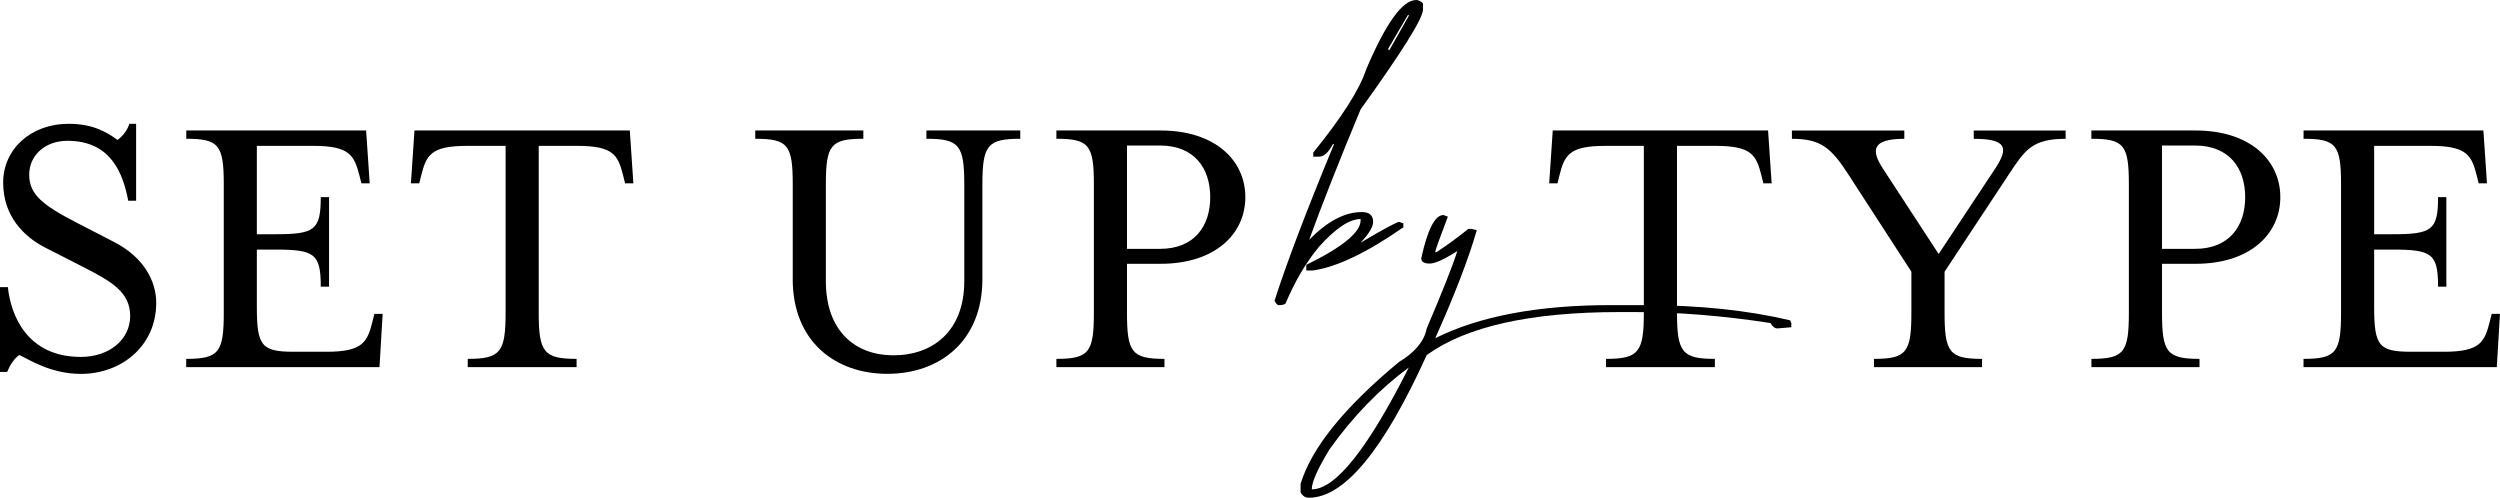 <?xml version="1.0" encoding="UTF-8"?><svg id="_レイヤー_2" xmlns="http://www.w3.org/2000/svg" viewBox="0 0 640.27 127.45"><defs><style>.cls-1{fill:#000;stroke-width:0px;}</style></defs><g id="_レイヤー_1-2"><path class="cls-1" d="M0,73.53h2.02c.71,6.97,4.75,17.88,18.69,17.88,7.17,0,12.63-4.34,12.63-10.5s-4.95-8.89-11.82-12.42l-9.7-4.95C5.96,60.6.81,55.24.81,46.76s6.97-15.05,16.77-15.05c5.96,0,9.5,1.92,12.53,4.14,1.31-1.01,2.42-2.32,3.03-4.14h1.72v19.7h-2.02c-1.31-6.87-4.34-15.35-15.56-15.35-5.66,0-9.8,3.64-9.8,8.69s3.43,7.78,12.22,12.32l9.6,4.95c7.58,3.94,10.71,10,10.71,15.56,0,11.01-8.89,18.18-19.29,18.18-7.68,0-13.23-3.64-15.76-4.85-1.31.91-2.32,2.42-3.13,4.34H0v-21.72Z"/><path class="cls-1" d="M47.71,91.91c8.38,0,9.6-1.72,9.6-11.82v-32.83c0-10.1-1.21-11.72-9.6-11.72v-2.12h46.06l.91,13.54h-2.12l-.51-2.02c-1.31-5.05-2.42-7.58-11.72-7.58h-14.55v22.63h4.65c10.1,0,11.72-1.01,11.72-9.5h2.12v22.93h-2.12c0-8.49-1.62-9.5-11.72-9.5h-4.65v14.65c0,10.1,1.21,11.52,9.6,11.52h8.28c9.29,0,10.4-2.53,11.72-7.68l.5-2.02h2.12l-.81,13.64h-49.5v-2.12Z"/><path class="cls-1" d="M119.79,91.91c8.38,0,9.7-1.72,9.7-11.82v-42.73h-9.9c-9.29,0-10.4,2.42-11.72,7.58l-.51,2.02h-2.12l.91-13.54h55.15l.91,13.54h-2.12l-.5-2.02c-1.31-5.15-2.42-7.58-11.72-7.58h-9.9v42.73c0,10.1,1.31,11.82,9.7,11.82v2.12h-27.88v-2.12Z"/><path class="cls-1" d="M203.03,71.5v-24.24c0-10.1-1.21-11.72-9.6-11.72v-2.12h27.68v2.12c-8.38,0-9.6,1.62-9.6,11.72v24.75c0,12.93,7.68,18.99,17.27,18.99,10.1,0,18.18-6.16,18.18-18.99v-24.75c0-10.1-1.31-11.72-9.7-11.72v-2.12h24.04v2.12c-8.38,0-9.7,1.62-9.7,11.72v24.24c0,15.86-10.91,24.24-24.34,24.24s-24.24-8.38-24.24-24.24Z"/><path class="cls-1" d="M270.55,91.91c8.38,0,9.6-1.72,9.6-11.82v-32.83c0-10.1-1.21-11.72-9.6-11.72v-2.12h26.67c14.04,0,21.72,7.68,21.72,17.07s-7.68,17.07-21.72,17.07h-8.59v12.53c0,10.1,1.21,11.82,9.6,11.82v2.12h-27.68v-2.12ZM297.12,63.73c8.79,0,12.83-5.86,12.83-13.23s-4.04-13.23-12.83-13.23h-8.49v26.47h8.49Z"/><path class="cls-1" d="M362.96,0c.99.33,1.48.67,1.48,1.04v1.38c0,2.27-5.33,10.8-15.98,25.6-5.46,13.12-9.85,24.25-13.17,33.39,4.64-4.74,9.12-7.1,13.47-7.1,1.94,0,2.91.84,2.91,2.51,0,1.28-1.07,3.06-3.21,5.33,6.02-3.55,9.32-5.33,9.91-5.33.49.23.84.35,1.04.35v1.04c-9.31,6.48-17,10.16-23.08,11.05h-1.78v-1.43c9.27-4.54,13.91-8.34,13.91-11.39v-.34c-2.86,0-6.41,2.37-10.65,7.1-3.35,4.04-6.21,8.9-8.58,14.55-.4.26-.86.39-1.38.39h-.39c-.33,0-.67-.38-1.04-1.13,3.06-9.57,8.14-22.94,15.24-40.1h-.3c-1.12,2.14-2.3,3.21-3.55,3.21h-1.48v-1.04c7.4-9.14,11.92-16.24,13.56-21.31,5.03-11.84,9.29-17.76,12.78-17.76h.3ZM360.54,3.9l-4.98,8.53v.35h.3l5.03-8.88h-.35Z"/><path class="cls-1" d="M369.69,55.05c.46.23.8.35,1.04.35v.3c-2.1,5.49-3.16,8.45-3.16,8.88h.34c2.83-1.87,5.54-3.86,8.14-5.97h.74l1.43.34c-2.14,7.4-5.69,16.62-10.65,27.67,11.34-5.66,26.35-8.48,45.03-8.48h8.24c14.14,0,26.68,1.3,37.63,3.9l.3.69v1.08l-3.55.3c-.69,0-1.28-.46-1.78-1.38-12.17-1.87-23.76-2.81-34.77-2.81h-3.9c-22.76,0-39.21,3.67-49.37,11-11.05,24.37-21.11,36.55-30.19,36.55-.92,0-1.63-.46-2.12-1.38v-2.17c2.79-9.21,11.2-19.61,25.2-31.22,4.11-2.47,6.48-5.33,7.1-8.58,4.04-9.47,6.66-16.08,7.84-19.83-3.35,2.14-5.72,3.21-7.1,3.21-1.28,0-1.99-.38-2.12-1.13v-.3c1.61-7.33,3.5-11,5.67-11ZM335.95,125.33c6.08,0,14.37-10.41,24.86-31.22-7.53,5.56-14.29,12.53-20.27,20.91-3.06,5-4.59,8.43-4.59,10.31Z"/><path class="cls-1" d="M411.3,91.91c8.38,0,9.7-1.72,9.7-11.82v-42.73h-9.9c-9.29,0-10.4,2.42-11.72,7.58l-.5,2.02h-2.12l.91-13.54h55.15l.91,13.54h-2.12l-.5-2.02c-1.31-5.15-2.42-7.58-11.72-7.58h-9.9v42.73c0,10.1,1.31,11.82,9.7,11.82v2.12h-27.88v-2.12Z"/><path class="cls-1" d="M479.92,91.91c8.38,0,9.6-1.72,9.6-11.82v-10.5l-16.36-25.25c-4.34-6.67-7.07-8.79-14.24-8.79v-2.12h28.79v2.12c-8.48,0-8.48,3.03-5.45,7.68l14.24,21.82,14.45-21.82c3.54-5.35,3.03-7.68-5.46-7.68v-2.12h23.54v2.12c-8.49,0-10.4,2.83-14.34,8.79l-16.67,25.25v10.5c0,10.1,1.21,11.82,9.6,11.82v2.12h-27.68v-2.12Z"/><path class="cls-1" d="M535.62,91.91c8.38,0,9.6-1.72,9.6-11.82v-32.83c0-10.1-1.21-11.72-9.6-11.72v-2.12h26.67c14.04,0,21.72,7.68,21.72,17.07s-7.68,17.07-21.72,17.07h-8.58v12.53c0,10.1,1.21,11.82,9.6,11.82v2.12h-27.68v-2.12ZM562.18,63.73c8.79,0,12.83-5.86,12.83-13.23s-4.04-13.23-12.83-13.23h-8.48v26.47h8.48Z"/><path class="cls-1" d="M589.96,91.91c8.38,0,9.6-1.72,9.6-11.82v-32.83c0-10.1-1.21-11.72-9.6-11.72v-2.12h46.06l.91,13.54h-2.12l-.5-2.02c-1.31-5.05-2.42-7.58-11.72-7.58h-14.55v22.63h4.65c10.1,0,11.72-1.01,11.72-9.5h2.12v22.93h-2.12c0-8.49-1.62-9.5-11.72-9.5h-4.65v14.65c0,10.1,1.21,11.52,9.6,11.52h8.28c9.29,0,10.4-2.53,11.72-7.68l.5-2.02h2.12l-.81,13.64h-49.5v-2.12Z"/></g></svg>